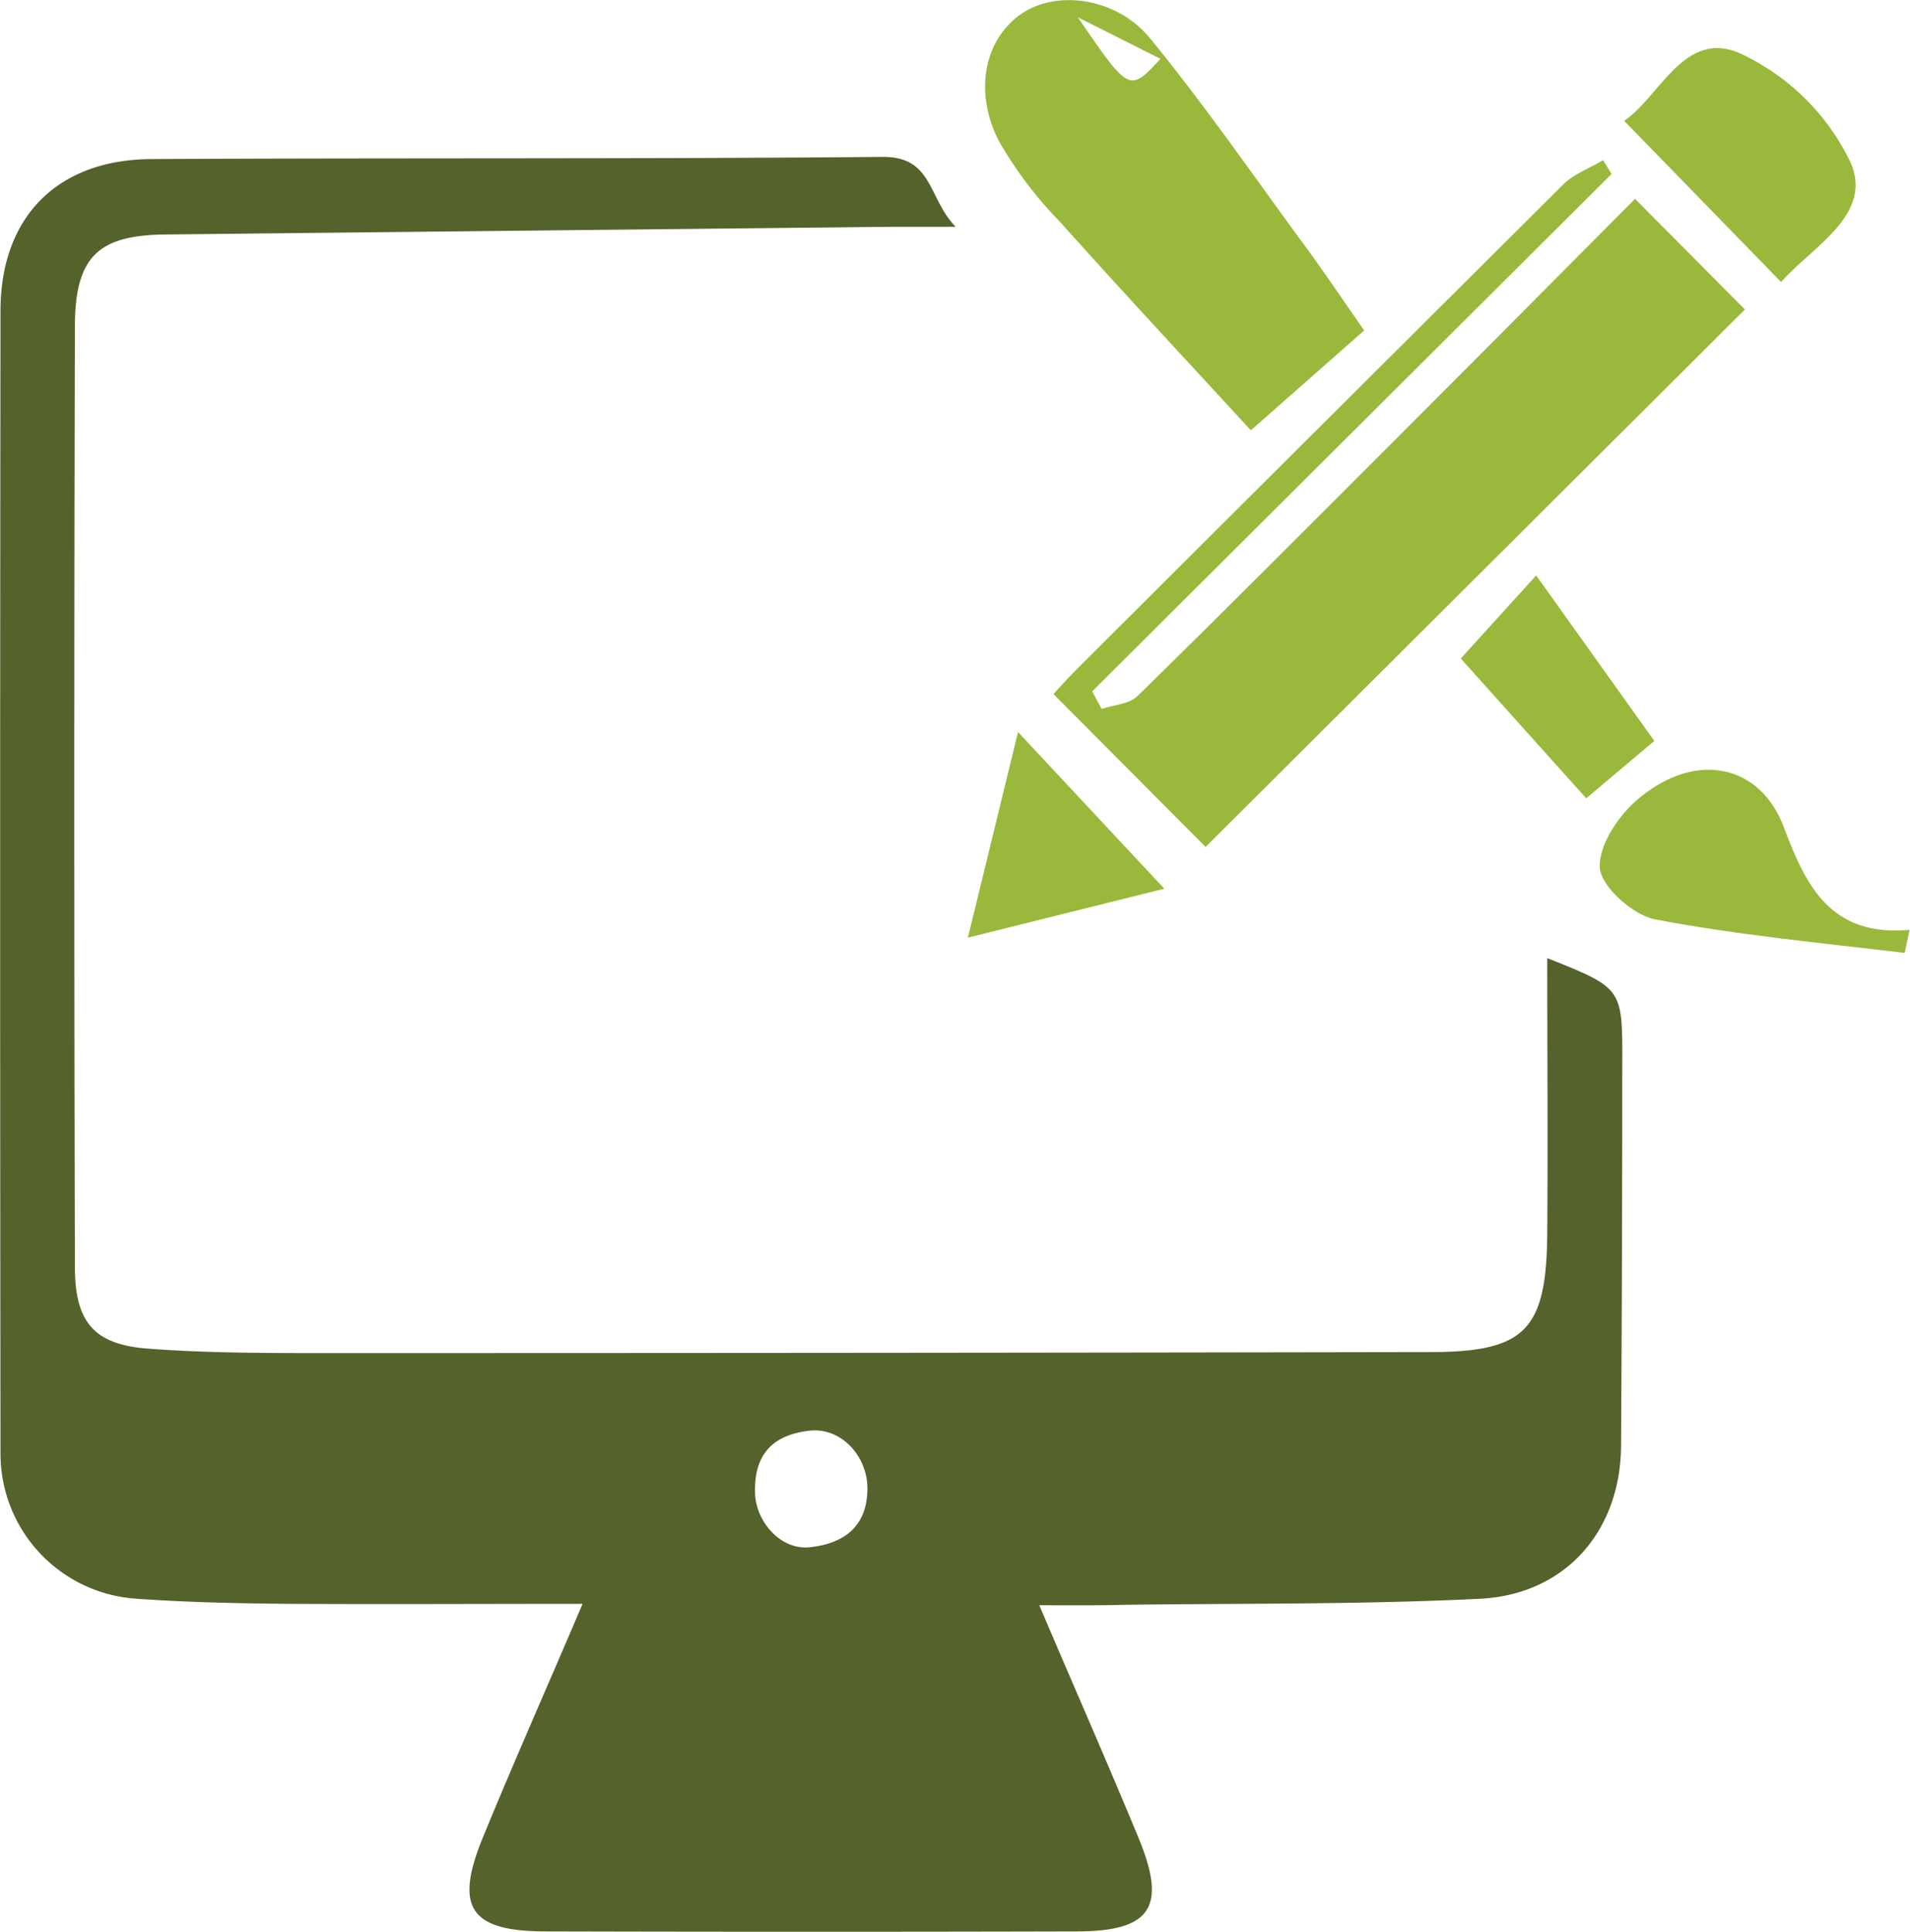 <svg id="Layer_1" data-name="Layer 1" xmlns="http://www.w3.org/2000/svg" viewBox="0 0 191.24 193.44"><defs><style>.cls-1{fill:#54622c;}.cls-2{fill:#9ab93c;}</style></defs><title>wd</title><path class="cls-1" d="M108.35,163.24c3.57,8.39,6.87,15.87,10,23.45,2.77,6.8,1.15,9.18-6.17,9.21q-26.6.07-53.21,0c-7.59,0-9.21-2.37-6.35-9.36,3.1-7.57,6.41-15,10-23.44-10.25,0-19.81.05-29.36,0-5.13-.05-10.27-.15-15.38-.52A14.55,14.55,0,0,1,4.34,148q-.07-57.18,0-114.36c0-9.44,5.72-15.16,15.1-15.21,24.43-.13,48.85,0,73.28-.22,5,0,4.46,4.1,7.25,7H93.6q-36.4.38-72.81.77c-6.67.08-8.95,2.24-9,9.07q-.12,47.15,0,94.29c0,5.51,1.88,7.79,7.28,8.2,5.89.45,11.81.45,17.72.45q55.32,0,110.63-.1c9.56,0,11.71-2.16,11.79-11.86.07-9.16,0-18.33,0-27.59,7.52,3,7.53,3,7.51,10.43q0,19.14-.12,38.28c0,8.57-5.49,15-14.11,15.44-12,.59-24,.45-35.92.61C114.09,163.27,111.61,163.24,108.35,163.24ZM79.89,151.91c0,2.78,2.46,5.85,5.49,5.52,3.31-.35,5.77-2,5.76-5.91,0-3.25-2.68-6.13-5.81-5.76S79.79,147.63,79.89,151.91Z" transform="translate(-4.29 -2.5)"/><path class="cls-2" d="M114.59,73.49c1.21-.41,2.76-.48,3.58-1.28,8.45-8.27,16.79-16.65,25.14-25S159.78,30.68,168,22.41l11,11.08-54,53.82L109.77,72c.37-.4,1.38-1.54,2.45-2.61q24.27-24.22,48.58-48.41c1.08-1.07,2.66-1.64,4-2.44l.85,1.38-52,51.81Z" transform="translate(-4.29 -2.5)"/><path class="cls-2" d="M140.88,35.59l-11.35,10c-6.08-6.62-12.69-13.71-19.16-20.93a39.93,39.93,0,0,1-6.1-8.1c-2.52-5-1.35-10.09,2.19-12.61s9.64-1.73,13,2.41c5.29,6.46,10.06,13.35,15,20.1C136.56,29.27,138.53,32.22,140.88,35.59ZM112.21,4.23c5.16,7.53,5.16,7.53,8.27,4.16Z" transform="translate(-4.29 -2.5)"/><path class="cls-2" d="M182.62,30.74,166.91,14.6c3.57-2.42,6-9.11,11.48-6.81a22.93,22.93,0,0,1,11.2,11C191.84,24,185.84,27.13,182.62,30.74Z" transform="translate(-4.29 -2.5)"/><path class="cls-2" d="M195,97.92c-8.34-1-16.74-1.79-25-3.36-2.21-.42-5.43-3.3-5.53-5.19-.11-2.33,2-5.43,4.11-7.09,5.68-4.59,12-3.19,14.35,3.12,2.2,5.92,4.74,10.92,12.56,10.21Z" transform="translate(-4.29 -2.5)"/><path class="cls-2" d="M106.22,75.8l14.65,15.69-19.67,4.9C102.93,89.28,104.49,82.89,106.22,75.8Z" transform="translate(-4.29 -2.5)"/><path class="cls-2" d="M158.1,60.12l11.83,16.57-6.82,5.75-12.56-14Z" transform="translate(-4.29 -2.5)"/></svg>
